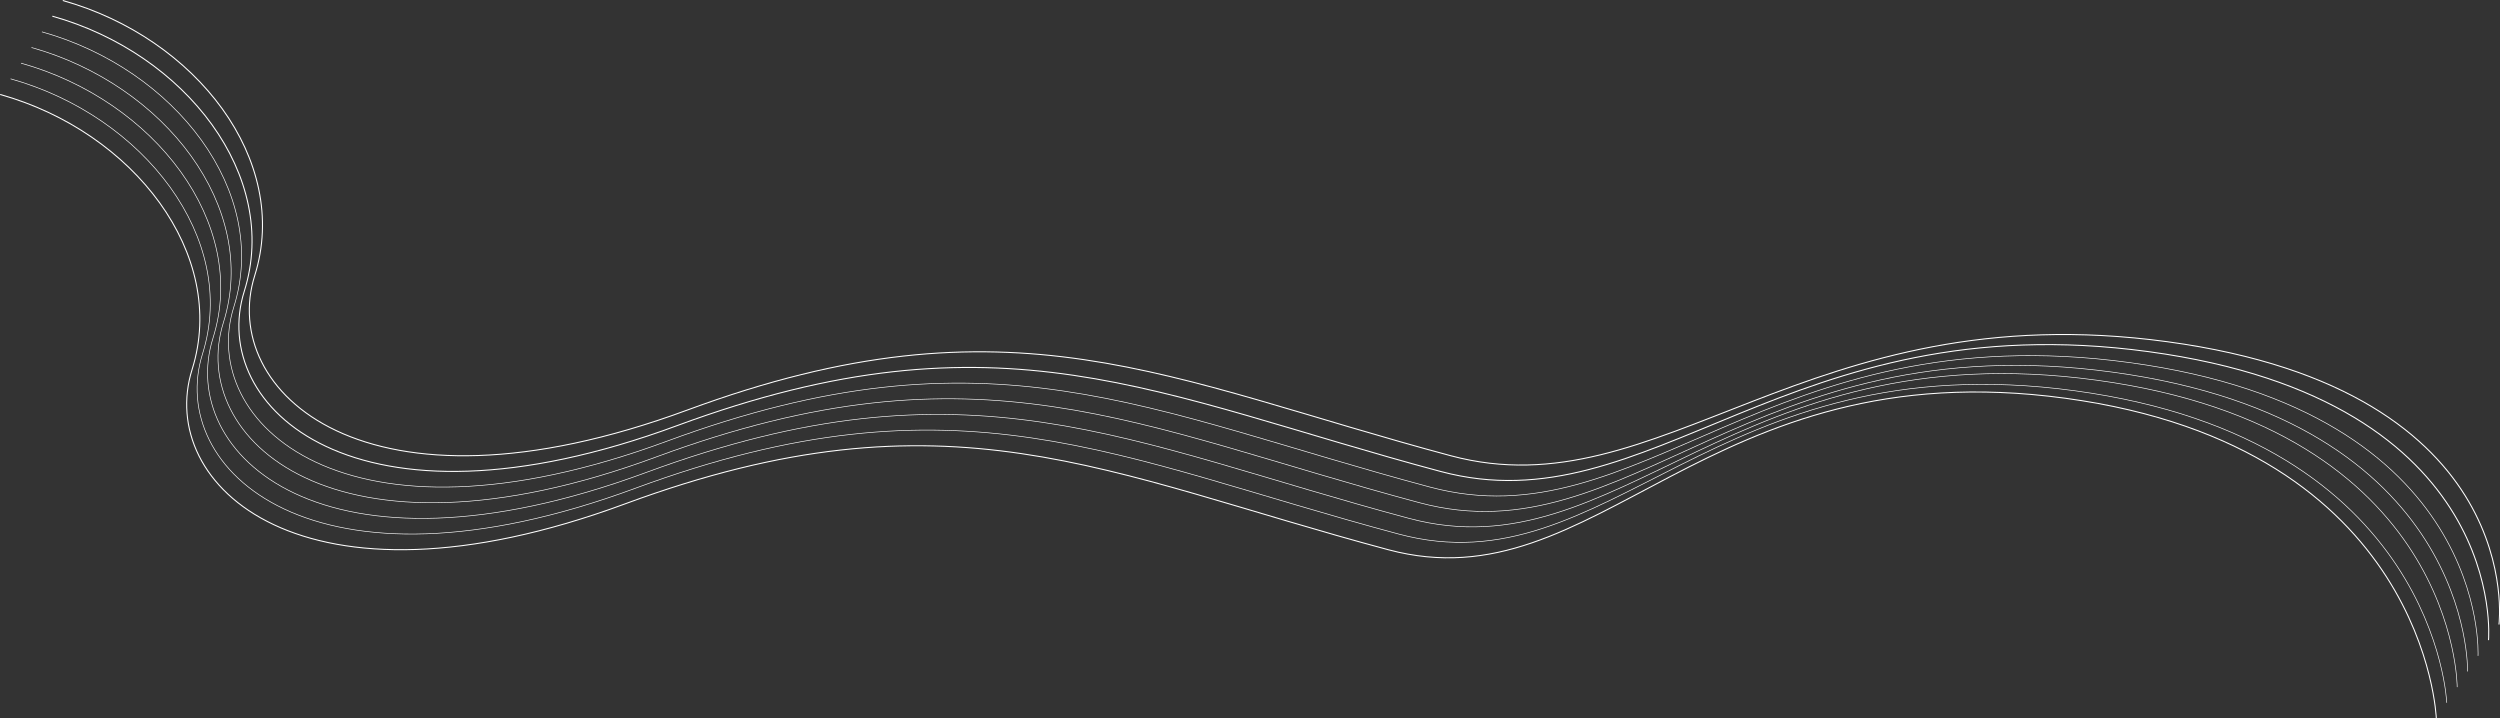 <?xml version="1.0" encoding="UTF-8"?> <!-- Generator: Adobe Illustrator 26.3.1, SVG Export Plug-In . SVG Version: 6.00 Build 0) --> <svg xmlns="http://www.w3.org/2000/svg" xmlns:xlink="http://www.w3.org/1999/xlink" id="Layer_1" x="0px" y="0px" viewBox="0 0 4789.6 1376.4" style="enable-background:new 0 0 4789.6 1376.4;" xml:space="preserve"><rect x="0" y="0" width="4789.6" height="1376.4" fill="#333333" stroke="none"/> <style type="text/css"> .st0{fill:none;stroke:#FFFFFF;stroke-width:2;stroke-miterlimit:10;} .st1{fill:none;stroke:#FFFFFF;stroke-width:1.2;stroke-miterlimit:10;} </style> <path class="st0" d="M120.3,1c255.3,71.5,437.1,306.4,367.7,527s210.4,486.1,829.3,257.4s919-57.5,1462.5,87.8 c402.4,107.6,680.2-312.5,1372.6-218.5s635.2,541.8,635.2,541.8"></path> <path class="st0" d="M100.3,31c255.3,71.5,437.1,306.4,367.7,527s210.4,486.1,829.3,257.4s919-57.5,1462.5,87.8 c402.4,107.6,664.2-323.4,1356.6-229.5s651.2,552.7,651.2,552.7"></path> <path class="st1" d="M80.3,61c255.3,71.5,437.1,306.4,367.7,527s210.4,486.1,829.3,257.4s919-57.5,1462.5,87.8 c402.4,107.6,647.4-332.6,1339.8-238.6s667.9,561.9,667.9,561.9"></path> <path class="st1" d="M60.3,91c255.3,71.5,437.1,306.4,367.7,527s210.4,486.1,829.3,257.4s919-57.5,1462.5,87.8 c402.4,107.6,634.7-344.2,1327.1-250.3s680.6,573.5,680.6,573.5"></path> <path class="st1" d="M40.3,121c255.3,71.5,437.1,306.4,367.7,527s210.4,486.1,829.3,257.4s919-57.5,1462.5,87.8 c402.4,107.6,624.1-358.9,1316.5-264.9s691.3,588.2,691.3,588.2"></path> <path class="st1" d="M20.3,151c255.3,71.5,437.1,306.4,367.7,527s210.4,486.1,829.3,257.4s919-57.5,1462.5,87.8 c402.4,107.6,603.2-368.4,1295.7-274.5s712.1,597.7,712.1,597.7"></path> <path class="st0" d="M0.3,181c255.3,71.5,437.1,306.4,367.7,527s210.4,486.1,829.3,257.4s919-57.5,1462.5,87.8 c402.4,107.6,604.8-384.2,1297.3-290.2s710.5,613.5,710.5,613.5"></path> </svg> 